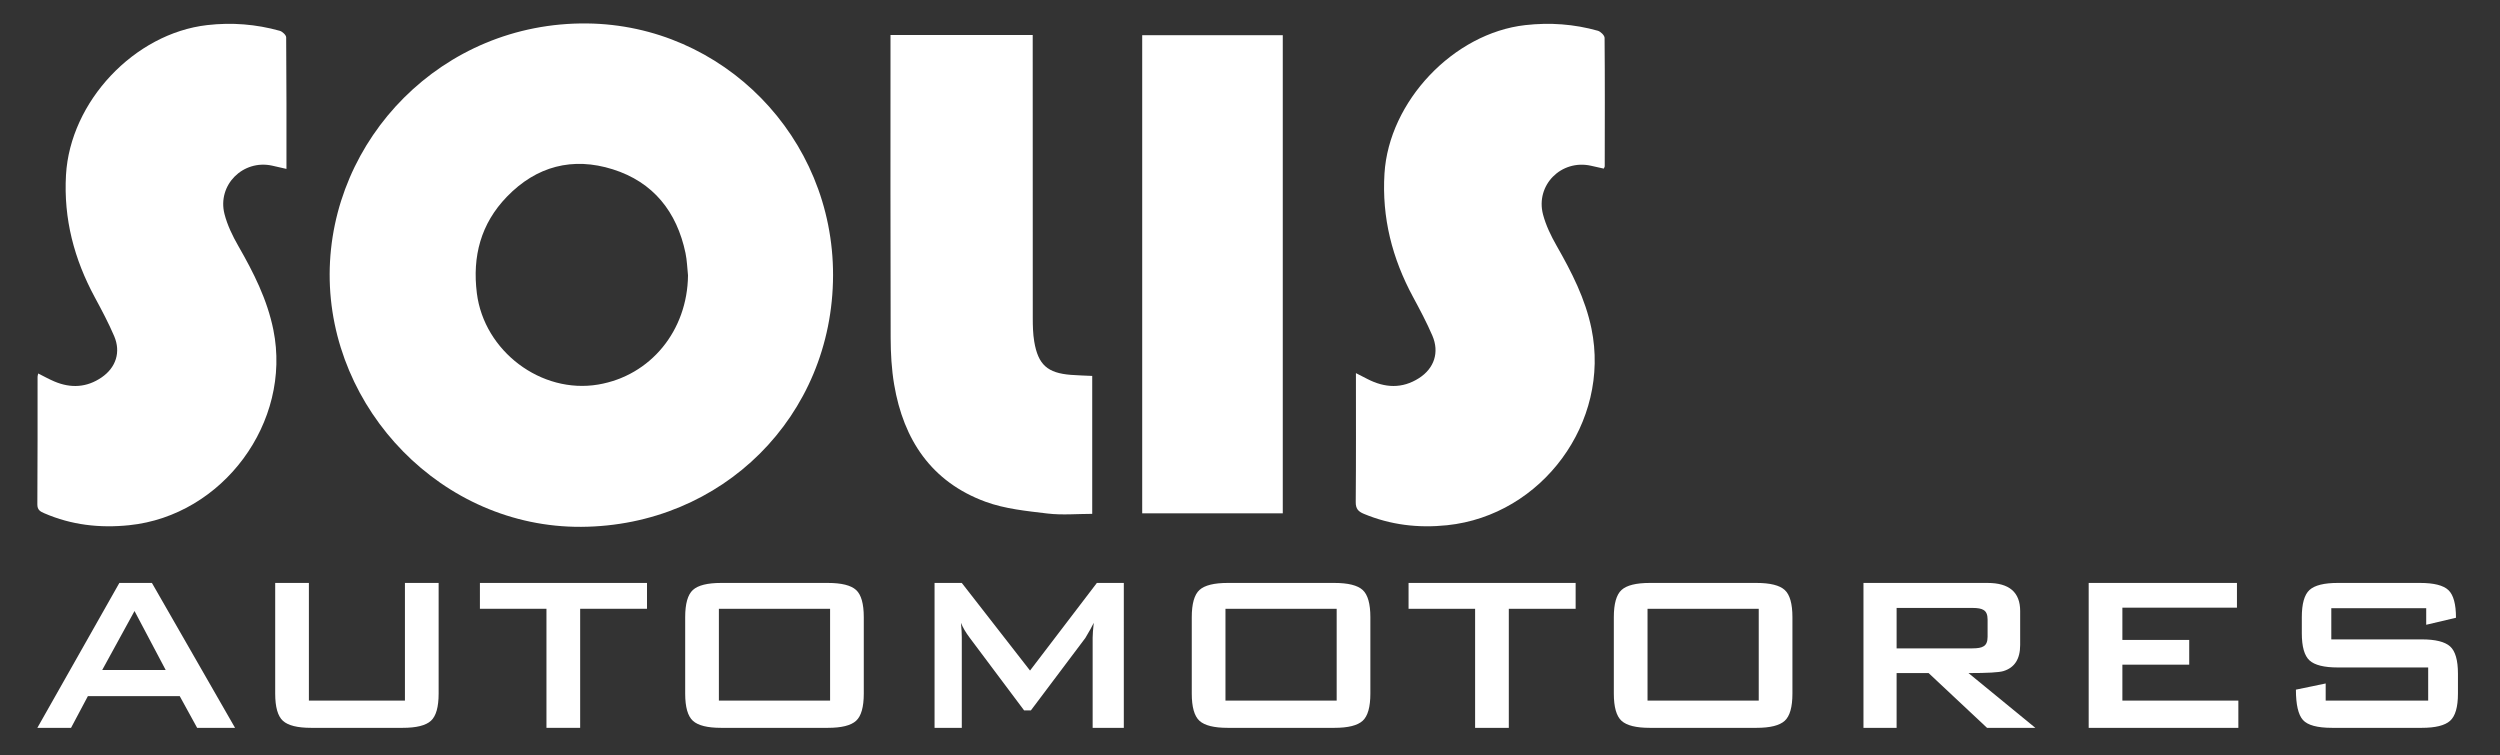 <?xml version="1.0" encoding="utf-8"?>
<!-- Generator: Adobe Illustrator 17.0.0, SVG Export Plug-In . SVG Version: 6.00 Build 0)  -->
<!DOCTYPE svg PUBLIC "-//W3C//DTD SVG 1.1//EN" "http://www.w3.org/Graphics/SVG/1.1/DTD/svg11.dtd">
<svg version="1.1" id="Capa_1" xmlns="http://www.w3.org/2000/svg" xmlns:xlink="http://www.w3.org/1999/xlink" x="0px" y="0px"
	 width="1380.272px" height="416.861px" viewBox="0 0 1380.272 416.861" enable-background="new 0 0 1380.272 416.861"
	 xml:space="preserve">
<rect x="0" y="0" width="1380.272" height="416.861" fill="#333333" stroke="none"/>
<path fill="#FFFFFF" d="M459.936,151.966c-0.156,77.915-61.281,138.446-139.06,138.907
	c-76.818,0.455-139.118-64.996-138.871-139.541C182.251,76.893,243.96,12.111,324.06,12.948
	C399.085,13.731,460.089,75.644,459.936,151.966z M379.856,152.041c-0.446-4.126-0.544-8.325-1.394-12.367
	c-4.794-22.801-17.8-39.158-40.12-46.189c-22.137-6.974-42.162-1.784-58.497,15.14c-14.393,14.912-19.12,32.91-16.566,53.279
	c4.004,31.938,35.483,55.751,67.015,50.405C359.208,207.407,379.524,182.563,379.856,152.041z"/>
<path fill="#FFFFFF" d="M158.157,93.254c-3.134-0.714-5.534-1.28-7.943-1.805c-16.047-3.503-30.341,10.697-26.28,26.683
	c1.57,6.181,4.492,12.182,7.689,17.754c8.4,14.64,15.931,29.514,19.313,46.273c10.28,50.946-27.905,102.508-79.604,107.815
	c-16.317,1.675-31.842-0.094-46.86-6.59c-2.174-0.94-3.873-1.781-3.85-4.895c0.168-23.487,0.099-46.977,0.118-70.465
	c0-0.462,0.172-0.925,0.35-1.821c3.073,1.53,5.921,3.131,8.909,4.4c9.072,3.855,17.9,3.399,26.12-2.242
	c7.911-5.429,10.683-13.976,6.923-22.769c-3.132-7.323-6.891-14.399-10.686-21.414c-11.417-21.102-17.296-43.359-15.92-67.563
	c2.303-40.509,37.7-78.177,77.996-82.766c13.618-1.551,26.917-0.498,40.031,3.162c1.452,0.405,3.526,2.35,3.537,3.596
	C158.212,44.575,158.157,68.544,158.157,93.254z"/>
<path fill="#FFFFFF" d="M885.441,93.088c-2.322-0.52-4.716-1.064-7.113-1.593c-16.338-3.606-30.657,10.702-26.412,26.916
	c1.576,6.017,4.414,11.852,7.515,17.292c8.268,14.507,15.828,29.177,19.239,45.769c10.611,51.606-27.263,103.057-79.719,108.516
	c-15.968,1.662-31.156-0.142-45.936-6.281c-3.086-1.282-4.538-2.795-4.505-6.509c0.212-23.481,0.107-46.965,0.107-71.198
	c2.42,1.24,4.402,2.25,6.378,3.27c9.577,4.94,19.152,5.46,28.455-0.502c8.412-5.391,11.332-14.24,7.377-23.439
	c-3.146-7.318-6.91-14.389-10.7-21.407c-11.49-21.276-17.247-43.73-15.747-68.097c2.451-39.831,38.092-77.497,77.752-81.962
	c13.616-1.533,26.922-0.573,40.033,3.112c1.547,0.435,3.727,2.562,3.739,3.922c0.206,23.652,0.12,47.307,0.079,70.961
	C885.983,92.154,885.732,92.448,885.441,93.088z"/>
<path fill="#FFFFFF" d="M491.65,19.341c26.27,0,52.028,0,78.519,0c0,1.958,0,3.885,0,5.813c0,50.157-0.018,100.314,0.034,150.472
	c0.004,4.315,0.094,8.694,0.805,12.932c2.152,12.831,7.325,17.407,20.279,18.414c3.795,0.295,7.605,0.384,11.737,0.583
	c0,25.356,0,50.421,0,76.149c-8.243,0-16.6,0.787-24.746-0.189c-11.493-1.377-23.387-2.539-34.127-6.475
	c-29.866-10.945-45.318-34.192-50.482-64.735c-1.436-8.491-1.906-17.232-1.933-25.861c-0.168-53.656-0.085-107.313-0.085-160.969
	C491.65,23.52,491.65,21.564,491.65,19.341z"/>
<path fill="#FFFFFF" d="M708.233,19.431c0,88.139,0,175.868,0,263.966c-25.867,0-51.564,0-77.615,0c0-87.924,0-175.763,0-263.966
	C656.339,19.431,682.041,19.431,708.233,19.431z"/>
<g>
	<path fill="#FFFFFF" d="M129.77,401.846h-20.93l-9.612-17.519H48.529l-9.302,17.519H20.622l45.272-80h17.984L129.77,401.846z
		 M91.475,369.907l-17.209-32.558l-17.829,32.558H91.475z"/>
	<path fill="#FFFFFF" d="M242.174,382.93c0,7.442-1.422,12.457-4.264,15.039c-2.844,2.585-8.038,3.877-15.582,3.877h-50.543
		c-7.546,0-12.74-1.292-15.582-3.877c-2.844-2.582-4.264-7.597-4.264-15.039v-61.085h18.605v64.961h53.023v-64.961h18.605V382.93z"
		/>
	<path fill="#FFFFFF" d="M357.213,336.109h-36.9v65.737h-18.604v-65.737h-36.745v-14.263h92.249V336.109z"/>
	<path fill="#FFFFFF" d="M476.903,382.93c0,7.442-1.422,12.457-4.264,15.039c-2.844,2.585-8.038,3.877-15.582,3.877h-58.915
		c-7.546,0-12.74-1.292-15.582-3.877c-2.844-2.582-4.264-7.597-4.264-15.039V340.76c0-7.442,1.419-12.454,4.264-15.039
		c2.841-2.582,8.036-3.875,15.582-3.875h58.915c7.544,0,12.738,1.293,15.582,3.875c2.841,2.585,4.264,7.597,4.264,15.039V382.93z
		 M458.298,386.807v-50.698h-61.396v50.698H458.298z"/>
	<path fill="#FFFFFF" d="M620.468,401.846h-17.209v-49.767c0-1.756,0.206-4.496,0.62-8.218c-0.93,1.964-2.481,4.755-4.651,8.372
		l-30.077,40h-3.721l-30.078-40.155c-2.171-2.893-3.774-5.633-4.806-8.218c0.31,3.206,0.465,5.841,0.465,7.906v50.079h-15.039v-80
		h15.039l37.675,48.372l36.899-48.372h14.884V401.846z"/>
	<path fill="#FFFFFF" d="M756.592,382.93c0,7.442-1.422,12.457-4.264,15.039c-2.844,2.585-8.037,3.877-15.581,3.877h-58.915
		c-7.547,0-12.741-1.292-15.582-3.877c-2.844-2.582-4.264-7.597-4.264-15.039V340.76c0-7.442,1.419-12.454,4.264-15.039
		c2.841-2.582,8.035-3.875,15.582-3.875h58.915c7.544,0,12.736,1.293,15.581,3.875c2.841,2.585,4.264,7.597,4.264,15.039V382.93z
		 M737.988,386.807v-50.698h-61.396v50.698H737.988z"/>
	<path fill="#FFFFFF" d="M869.926,336.109h-36.899v65.737h-18.606v-65.737h-36.744v-14.263h92.249V336.109z"/>
	<path fill="#FFFFFF" d="M989.616,382.93c0,7.442-1.422,12.457-4.264,15.039c-2.844,2.585-8.037,3.877-15.581,3.877h-58.916
		c-7.547,0-12.741-1.292-15.582-3.877c-2.843-2.582-4.264-7.597-4.264-15.039V340.76c0-7.442,1.421-12.454,4.264-15.039
		c2.841-2.582,8.036-3.875,15.582-3.875h58.916c7.544,0,12.736,1.293,15.581,3.875c2.841,2.585,4.264,7.597,4.264,15.039V382.93z
		 M971.012,386.807v-50.698h-61.396v50.698H971.012z"/>
	<path fill="#FFFFFF" d="M1123.723,401.846h-26.667l-32.248-30.233h-17.674v30.233h-18.295v-80h68.528
		c11.988,0,17.984,5.17,17.984,15.503v18.761c0,7.752-3.101,12.557-9.301,14.418c-2.38,0.724-8.787,1.085-19.225,1.085
		L1123.723,401.846z M1097.367,351.613V342c0-2.687-0.776-4.443-2.327-5.27c-1.138-0.723-3.153-1.085-6.046-1.085h-41.861v22.325
		h41.861c2.893,0,4.907-0.361,6.046-1.085C1096.592,356.058,1097.367,354.302,1097.367,351.613z"/>
	<path fill="#FFFFFF" d="M1235.815,401.846h-82.636v-80h81.861v13.642h-63.256v17.83h36.901v13.644h-36.901v19.844h64.032V401.846z"
		/>
	<path fill="#FFFFFF" d="M1357.055,382.93c0,7.442-1.45,12.457-4.341,15.039c-2.896,2.585-8.116,3.877-15.66,3.877h-49.458
		c-8.166,0-13.542-1.447-16.124-4.341c-2.585-2.893-3.875-8.474-3.875-16.745l16.434-3.411v9.458h56.589v-18.295h-49.922
		c-7.547,0-12.739-1.292-15.581-3.877c-2.844-2.582-4.264-7.597-4.264-15.039v-8.837c0-7.442,1.419-12.454,4.264-15.039
		c2.841-2.582,8.034-3.875,15.581-3.875h45.426c7.648,0,12.868,1.317,15.66,3.952c2.79,2.637,4.186,7.729,4.186,15.273
		l-16.435,3.875V335.8h-52.402v17.209h49.922c7.544,0,12.764,1.293,15.66,3.875c2.891,2.585,4.341,7.597,4.341,15.039V382.93z"/>
</g>
</svg>
